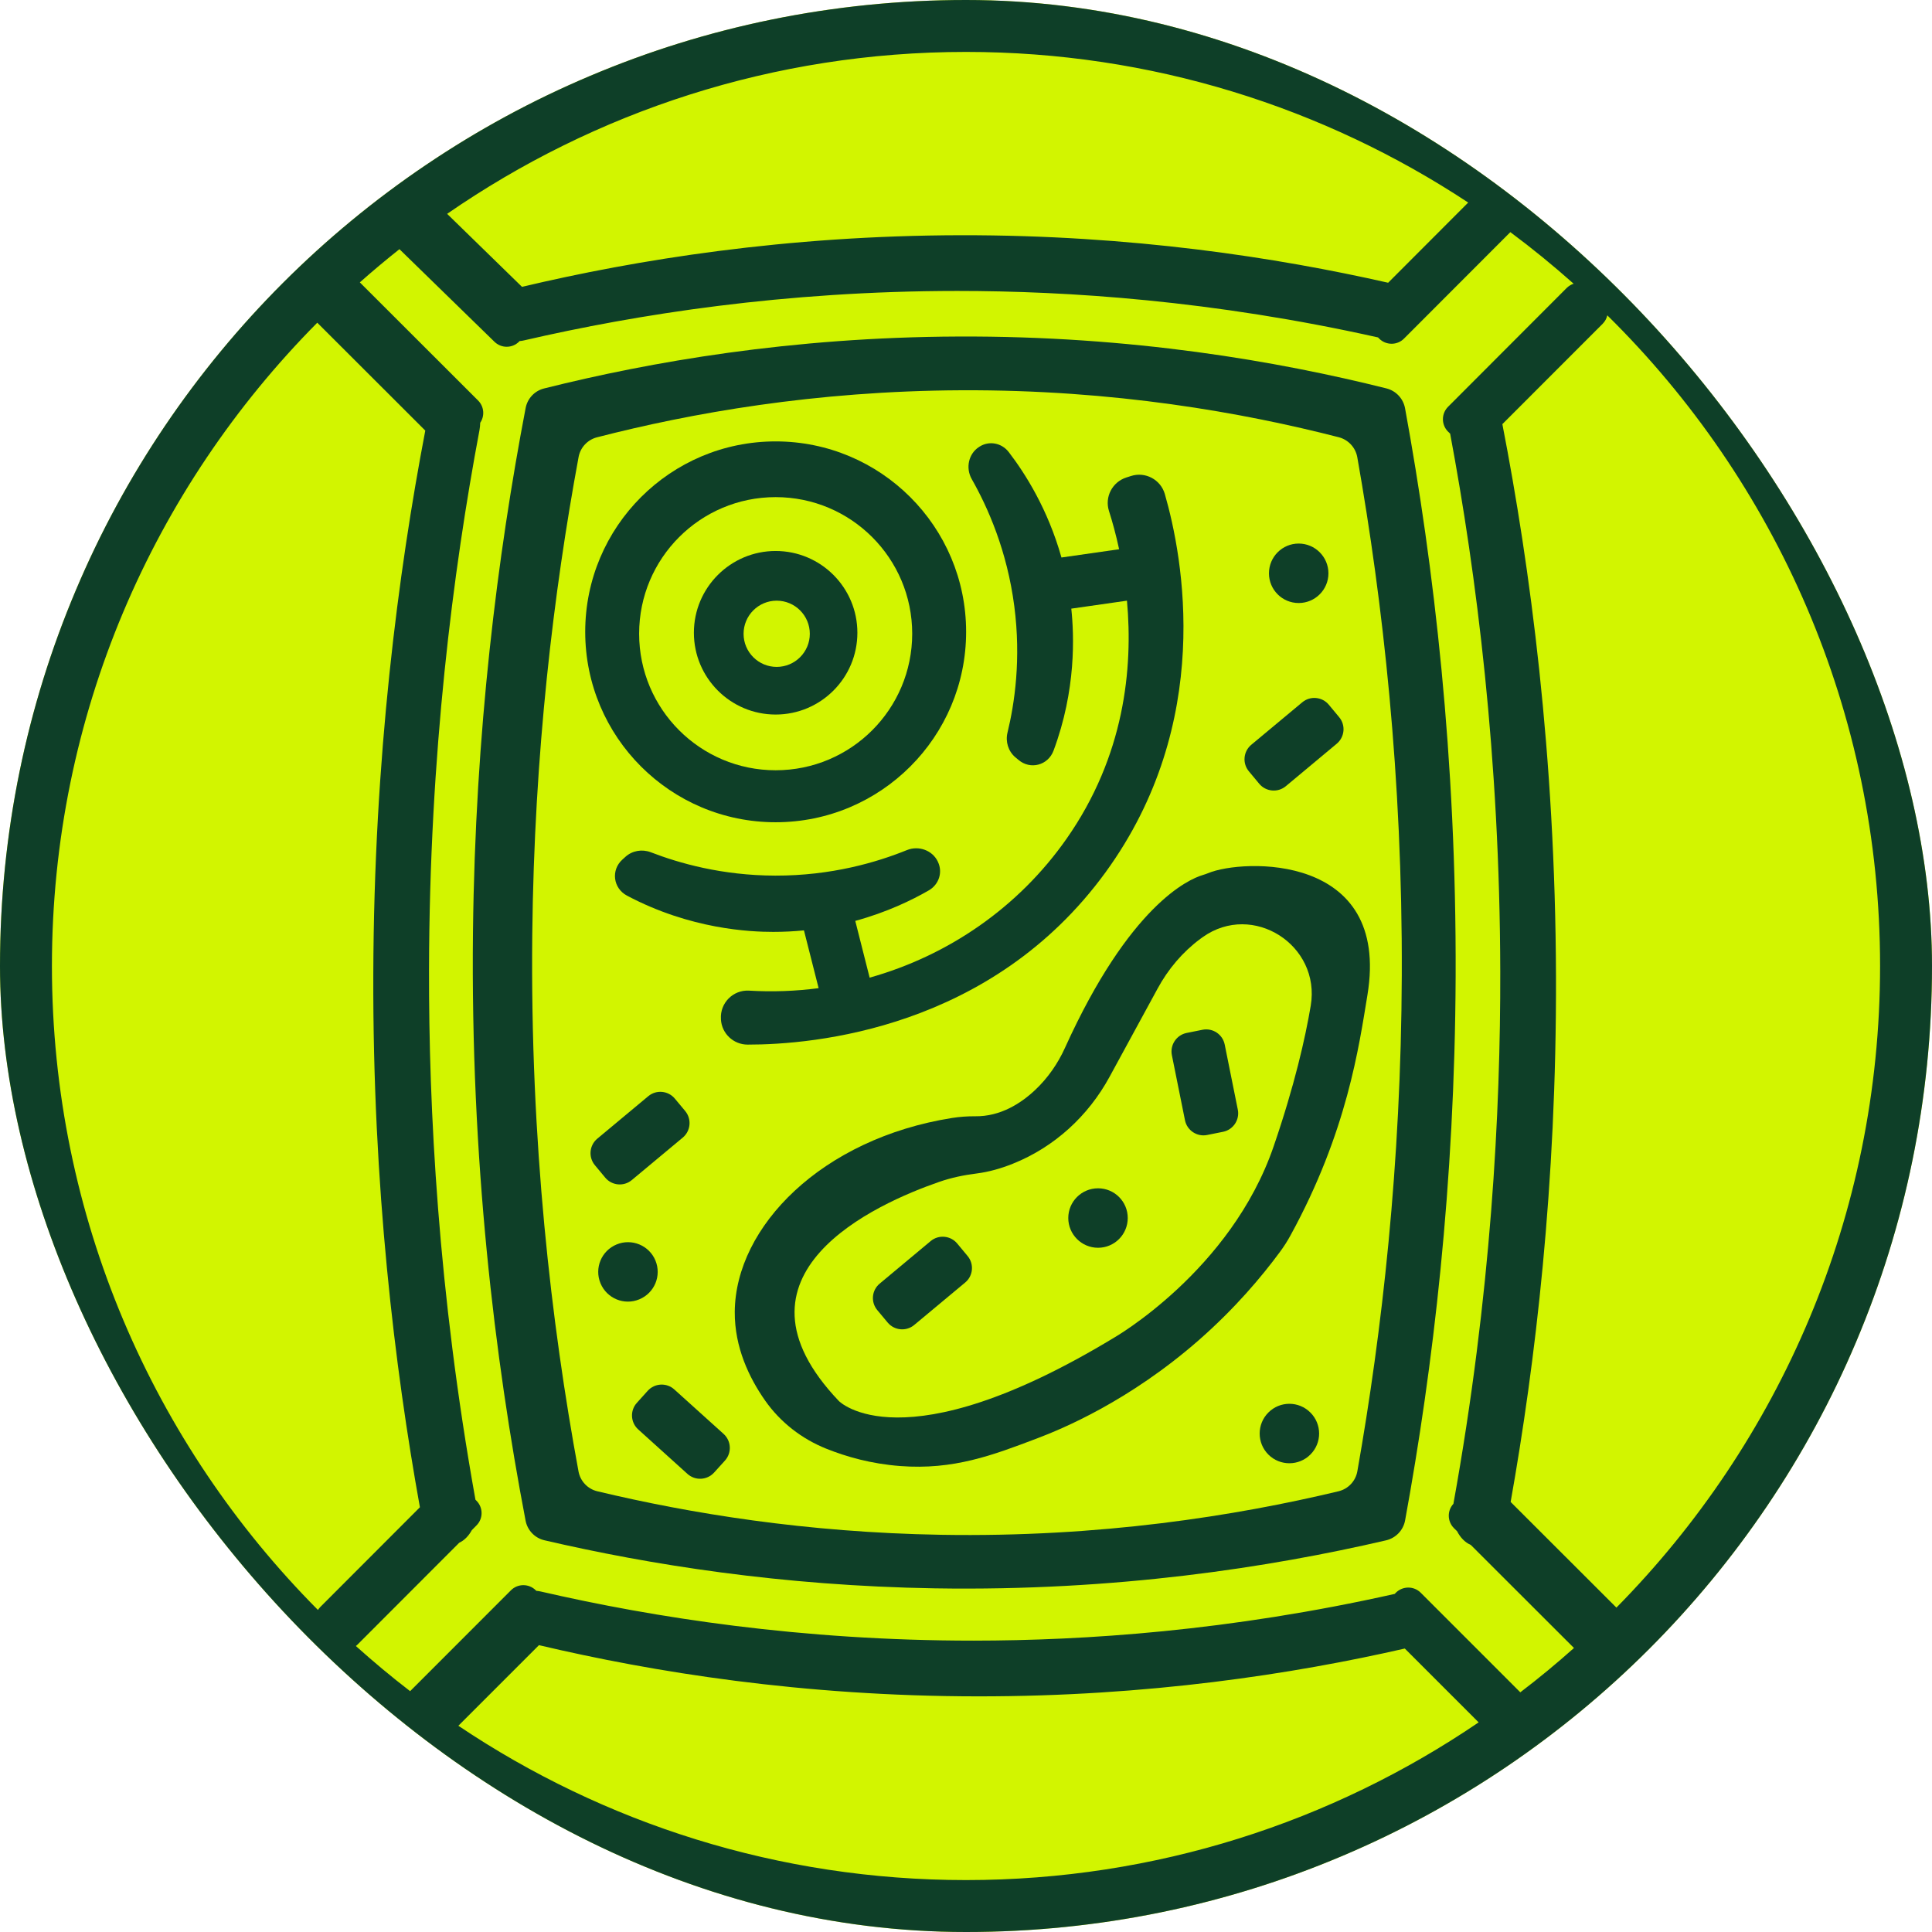 <svg width="32" height="32" viewBox="0 0 32 32" fill="none" xmlns="http://www.w3.org/2000/svg">
<g clip-path="url(#clip0_3_3)">
<rect width="32" height="32" rx="16" fill="#D2F500"/>
<path d="M22.963 6.433C21.166 5.983 18.743 5.561 15.868 5.574C13.103 5.585 10.767 5.994 9.012 6.434C8.855 6.473 8.736 6.6 8.706 6.759C8.239 9.201 7.871 12.126 7.834 15.436C7.793 19.204 8.192 22.502 8.705 25.185C8.735 25.346 8.858 25.475 9.018 25.512C10.747 25.914 12.939 26.266 15.485 26.308C18.484 26.357 21.033 25.96 22.957 25.513C23.119 25.475 23.243 25.346 23.273 25.182C23.736 22.654 24.096 19.616 24.11 16.176C24.124 12.562 23.752 9.383 23.272 6.762C23.242 6.601 23.122 6.473 22.963 6.433ZM23.218 16.158C23.206 19.293 22.89 22.062 22.482 24.369C22.453 24.533 22.329 24.663 22.167 24.701C20.468 25.107 18.224 25.466 15.586 25.421C13.348 25.383 11.418 25.065 9.893 24.7C9.734 24.662 9.612 24.533 9.582 24.372C9.13 21.923 8.78 18.916 8.816 15.481C8.848 12.465 9.171 9.799 9.583 7.571C9.612 7.411 9.732 7.283 9.889 7.243C11.438 6.844 13.494 6.475 15.925 6.464C18.453 6.453 20.586 6.834 22.174 7.242C22.332 7.283 22.452 7.412 22.481 7.573C22.904 9.965 23.231 12.864 23.218 16.158Z" fill="#0E3F28"/>
<path d="M12.847 13.619C14.589 13.619 16.002 12.207 16.002 10.465C16.002 8.723 14.589 7.311 12.847 7.311C11.105 7.311 9.693 8.723 9.693 10.465C9.693 12.207 11.105 13.619 12.847 13.619ZM12.847 8.234C14.097 8.234 15.109 9.247 15.109 10.496C15.109 11.745 14.097 12.758 12.847 12.758C11.598 12.758 10.586 11.745 10.586 10.496C10.586 9.247 11.598 8.234 12.847 8.234Z" fill="#0E3F28"/>
<path d="M12.847 11.835C13.595 11.835 14.201 11.228 14.201 10.48C14.201 9.733 13.595 9.126 12.847 9.126C12.1 9.126 11.493 9.733 11.493 10.48C11.493 11.228 12.1 11.835 12.847 11.835ZM12.864 9.949C13.167 9.949 13.413 10.195 13.413 10.498C13.413 10.8 13.167 11.046 12.864 11.046C12.562 11.046 12.316 10.8 12.316 10.498C12.316 10.195 12.562 9.949 12.864 9.949Z" fill="#0E3F28"/>
<path d="M16.8 10.041C16.914 10.917 16.805 11.651 16.687 12.136C16.651 12.285 16.701 12.443 16.815 12.541C16.833 12.556 16.851 12.571 16.869 12.586C17.065 12.754 17.359 12.677 17.45 12.433C17.826 11.425 17.791 10.524 17.744 10.081L18.666 9.949C18.768 11.066 18.627 12.523 17.663 13.896C16.867 15.031 15.706 15.827 14.404 16.193L14.166 15.253C14.689 15.11 15.102 14.91 15.383 14.748C15.552 14.651 15.617 14.448 15.536 14.277C15.535 14.274 15.534 14.272 15.533 14.27C15.445 14.085 15.218 14.001 15.022 14.08C14.526 14.281 13.773 14.505 12.841 14.503C11.957 14.501 11.245 14.296 10.779 14.116C10.636 14.061 10.473 14.089 10.361 14.19C10.343 14.206 10.326 14.222 10.309 14.237C10.117 14.41 10.154 14.711 10.384 14.834C11.439 15.394 12.43 15.435 12.807 15.435C12.984 15.435 13.153 15.426 13.316 15.41L13.559 16.367C13.18 16.417 12.794 16.431 12.406 16.408C12.142 16.393 11.924 16.613 11.941 16.877C11.941 16.881 11.941 16.884 11.941 16.887C11.955 17.12 12.149 17.302 12.384 17.302C13.474 17.303 16.419 17.046 18.31 14.45C20.115 11.971 19.596 9.233 19.293 8.182C19.224 7.943 18.97 7.808 18.733 7.884C18.707 7.892 18.681 7.901 18.655 7.909C18.424 7.983 18.294 8.231 18.368 8.463C18.422 8.632 18.482 8.846 18.536 9.097L17.581 9.234C17.355 8.431 16.979 7.841 16.709 7.489C16.591 7.334 16.381 7.296 16.222 7.399C16.22 7.4 16.218 7.401 16.216 7.403C16.043 7.514 15.99 7.75 16.095 7.935C16.359 8.4 16.68 9.117 16.8 10.041Z" fill="#0E3F28"/>
<path d="M10.738 18.156L9.893 18.86C9.761 18.97 9.743 19.167 9.853 19.299L10.025 19.506C10.135 19.638 10.332 19.656 10.464 19.546L11.309 18.842C11.441 18.731 11.459 18.535 11.349 18.402L11.177 18.196C11.067 18.064 10.87 18.046 10.738 18.156Z" fill="#0E3F28"/>
<path d="M21.57 11.632L20.725 12.336C20.593 12.446 20.575 12.643 20.685 12.775L20.857 12.982C20.968 13.114 21.164 13.132 21.297 13.022L22.141 12.318C22.273 12.207 22.291 12.011 22.181 11.879L22.009 11.672C21.899 11.54 21.702 11.522 21.57 11.632Z" fill="#0E3F28"/>
<path d="M14.57 21.261L15.415 20.556C15.547 20.446 15.744 20.464 15.854 20.596L16.026 20.803C16.137 20.935 16.119 21.132 15.987 21.242L15.142 21.946C15.01 22.056 14.813 22.038 14.703 21.906L14.531 21.7C14.42 21.567 14.438 21.371 14.57 21.261Z" fill="#0E3F28"/>
<path d="M19.654 17.109L19.918 17.056C20.087 17.023 20.251 17.132 20.285 17.301L20.502 18.379C20.536 18.547 20.426 18.712 20.258 18.746L19.994 18.799C19.826 18.833 19.661 18.723 19.627 18.555L19.41 17.477C19.376 17.308 19.486 17.143 19.654 17.109Z" fill="#0E3F28"/>
<path d="M10.728 23.036L10.548 23.236C10.433 23.363 10.443 23.561 10.571 23.676L11.387 24.413C11.515 24.528 11.712 24.518 11.828 24.39L12.008 24.191C12.123 24.063 12.113 23.866 11.985 23.75L11.169 23.014C11.041 22.898 10.844 22.908 10.728 23.036Z" fill="#0E3F28"/>
<path d="M10.589 21.521C10.841 21.417 10.96 21.129 10.856 20.878C10.752 20.627 10.464 20.508 10.213 20.612C9.961 20.716 9.842 21.004 9.946 21.255C10.05 21.506 10.338 21.626 10.589 21.521Z" fill="#0E3F28"/>
<path d="M21.704 24.092C21.897 23.9 21.897 23.588 21.704 23.396C21.512 23.203 21.2 23.203 21.008 23.396C20.816 23.588 20.816 23.9 21.008 24.092C21.2 24.284 21.512 24.284 21.704 24.092Z" fill="#0E3F28"/>
<path d="M18.187 20.667C18.459 20.667 18.679 20.446 18.679 20.174C18.679 19.902 18.459 19.682 18.187 19.682C17.915 19.682 17.694 19.902 17.694 20.174C17.694 20.446 17.915 20.667 18.187 20.667Z" fill="#0E3F28"/>
<path d="M21.51 9.988C21.782 9.988 22.003 9.768 22.003 9.496C22.003 9.224 21.782 9.003 21.51 9.003C21.238 9.003 21.018 9.224 21.018 9.496C21.018 9.768 21.238 9.988 21.51 9.988Z" fill="#0E3F28"/>
<path d="M20.014 14.461C19.983 14.474 19.951 14.484 19.919 14.494C19.687 14.564 18.711 14.99 17.639 17.356C17.521 17.617 17.355 17.856 17.146 18.053C16.906 18.279 16.567 18.494 16.153 18.489C16.025 18.488 15.897 18.497 15.77 18.517C13.613 18.859 12.18 20.315 12.17 21.728C12.166 22.318 12.41 22.823 12.673 23.198C12.925 23.557 13.279 23.832 13.686 23.995C14.02 24.129 14.432 24.246 14.909 24.282C15.793 24.35 16.441 24.104 17.186 23.821C17.586 23.669 18.7 23.211 19.864 22.19C20.458 21.668 20.895 21.149 21.201 20.734C21.264 20.649 21.321 20.56 21.372 20.467C22.316 18.746 22.51 17.322 22.649 16.481C23.038 14.116 20.573 14.227 20.014 14.461ZM21.71 16.657C21.62 17.191 21.443 17.975 21.095 18.989C20.387 21.051 18.448 22.159 18.448 22.159C14.94 24.282 13.894 23.205 13.894 23.205C11.891 21.103 14.511 19.937 15.558 19.575C15.757 19.506 15.964 19.463 16.173 19.437C16.38 19.411 16.584 19.352 16.778 19.274C17.463 19 18.024 18.485 18.377 17.837L19.173 16.375C19.347 16.053 19.586 15.77 19.879 15.552C19.893 15.541 19.908 15.531 19.922 15.521C20.751 14.932 21.878 15.654 21.71 16.657Z" fill="#0E3F28"/>
<path d="M30.742 9.772C29.937 7.867 28.783 6.156 27.314 4.686C25.844 3.217 24.133 2.063 22.228 1.258C20.255 0.423 18.16 0 16 0C13.84 0 11.745 0.423 9.772 1.258C7.867 2.063 6.156 3.217 4.686 4.686C3.217 6.156 2.063 7.867 1.258 9.772C0.423 11.745 0 13.84 0 16C0 18.16 0.423 20.255 1.258 22.228C2.063 24.133 3.217 25.844 4.686 27.314C5.32 27.947 5.998 28.522 6.718 29.035L6.724 29.041C6.749 29.067 6.779 29.086 6.81 29.1C7.733 29.75 8.723 30.299 9.772 30.742C11.745 31.577 13.84 32 16 32C18.16 32 20.255 31.577 22.228 30.742C24.133 29.937 25.844 28.783 27.314 27.314C28.783 25.844 29.937 24.133 30.742 22.228C31.577 20.255 32 18.16 32 16C32 13.84 31.577 11.745 30.742 9.772ZM23.984 6.738C23.871 6.852 23.871 7.035 23.984 7.149L24.019 7.183C24.454 9.509 24.842 12.539 24.849 16.093C24.854 18.399 24.699 21.442 24.073 24.908C23.968 25.022 23.971 25.199 24.081 25.31L24.134 25.362C24.188 25.468 24.267 25.549 24.361 25.589L26.07 27.296C25.783 27.552 25.487 27.797 25.181 28.03L23.531 26.38C23.418 26.267 23.234 26.267 23.12 26.38L23.101 26.4C20.363 27.015 17.959 27.173 16.13 27.174C13.266 27.175 10.825 26.791 8.955 26.36C8.931 26.355 8.906 26.351 8.882 26.349L8.874 26.34C8.76 26.227 8.576 26.227 8.463 26.34L6.793 28.011C6.483 27.773 6.184 27.523 5.894 27.263C5.904 27.255 5.915 27.247 5.924 27.237L7.606 25.553C7.691 25.514 7.763 25.439 7.815 25.344L7.891 25.267C8.005 25.154 8.005 24.97 7.891 24.856L7.875 24.84C7.255 21.39 7.101 18.36 7.106 16.062C7.113 12.493 7.504 9.452 7.942 7.122C7.949 7.082 7.953 7.041 7.954 7.002C8.031 6.889 8.019 6.734 7.919 6.634L5.96 4.677C6.173 4.488 6.392 4.305 6.616 4.127L8.187 5.658C8.301 5.772 8.484 5.772 8.598 5.658L8.606 5.649C8.63 5.648 8.654 5.644 8.679 5.638C10.549 5.206 12.99 4.82 15.854 4.819C17.682 4.819 20.087 4.976 22.825 5.589L22.844 5.609C22.958 5.722 23.142 5.722 23.255 5.608L25.016 3.845C25.378 4.114 25.727 4.399 26.064 4.699C26.023 4.713 25.984 4.736 25.951 4.768L23.984 6.738ZM16 0.86C19.07 0.86 21.929 1.779 24.318 3.355L22.992 4.683C21.143 4.264 18.738 3.892 15.918 3.896C13.01 3.901 10.535 4.303 8.646 4.751L7.406 3.542C9.849 1.852 12.811 0.86 16 0.86ZM0.86 16C0.86 11.849 2.54 8.083 5.255 5.345L7.044 7.132C6.596 9.477 6.194 12.542 6.183 16.14C6.172 19.657 6.539 22.659 6.955 24.965L5.304 26.618C5.29 26.633 5.277 26.649 5.266 26.666C2.544 23.927 0.86 20.157 0.86 16ZM16 31.14C12.891 31.14 9.998 30.198 7.592 28.584L8.927 27.249C10.816 27.695 13.289 28.095 16.196 28.097C19.015 28.099 21.42 27.727 23.268 27.305L24.491 28.528C22.068 30.176 19.145 31.14 16 31.14ZM26.773 26.627L25.021 24.877C25.428 22.587 25.783 19.628 25.772 16.171C25.761 12.502 25.343 9.388 24.884 7.025L26.546 5.362C26.585 5.322 26.611 5.274 26.622 5.223C29.41 7.97 31.14 11.787 31.14 16C31.14 20.137 29.472 23.891 26.773 26.627Z" fill="#0E3F28"/>
</g>
<defs>
<clipPath id="clip0_3_3">
<rect width="32" height="32" rx="16" fill="white"/>
</clipPath>
</defs>
</svg>
